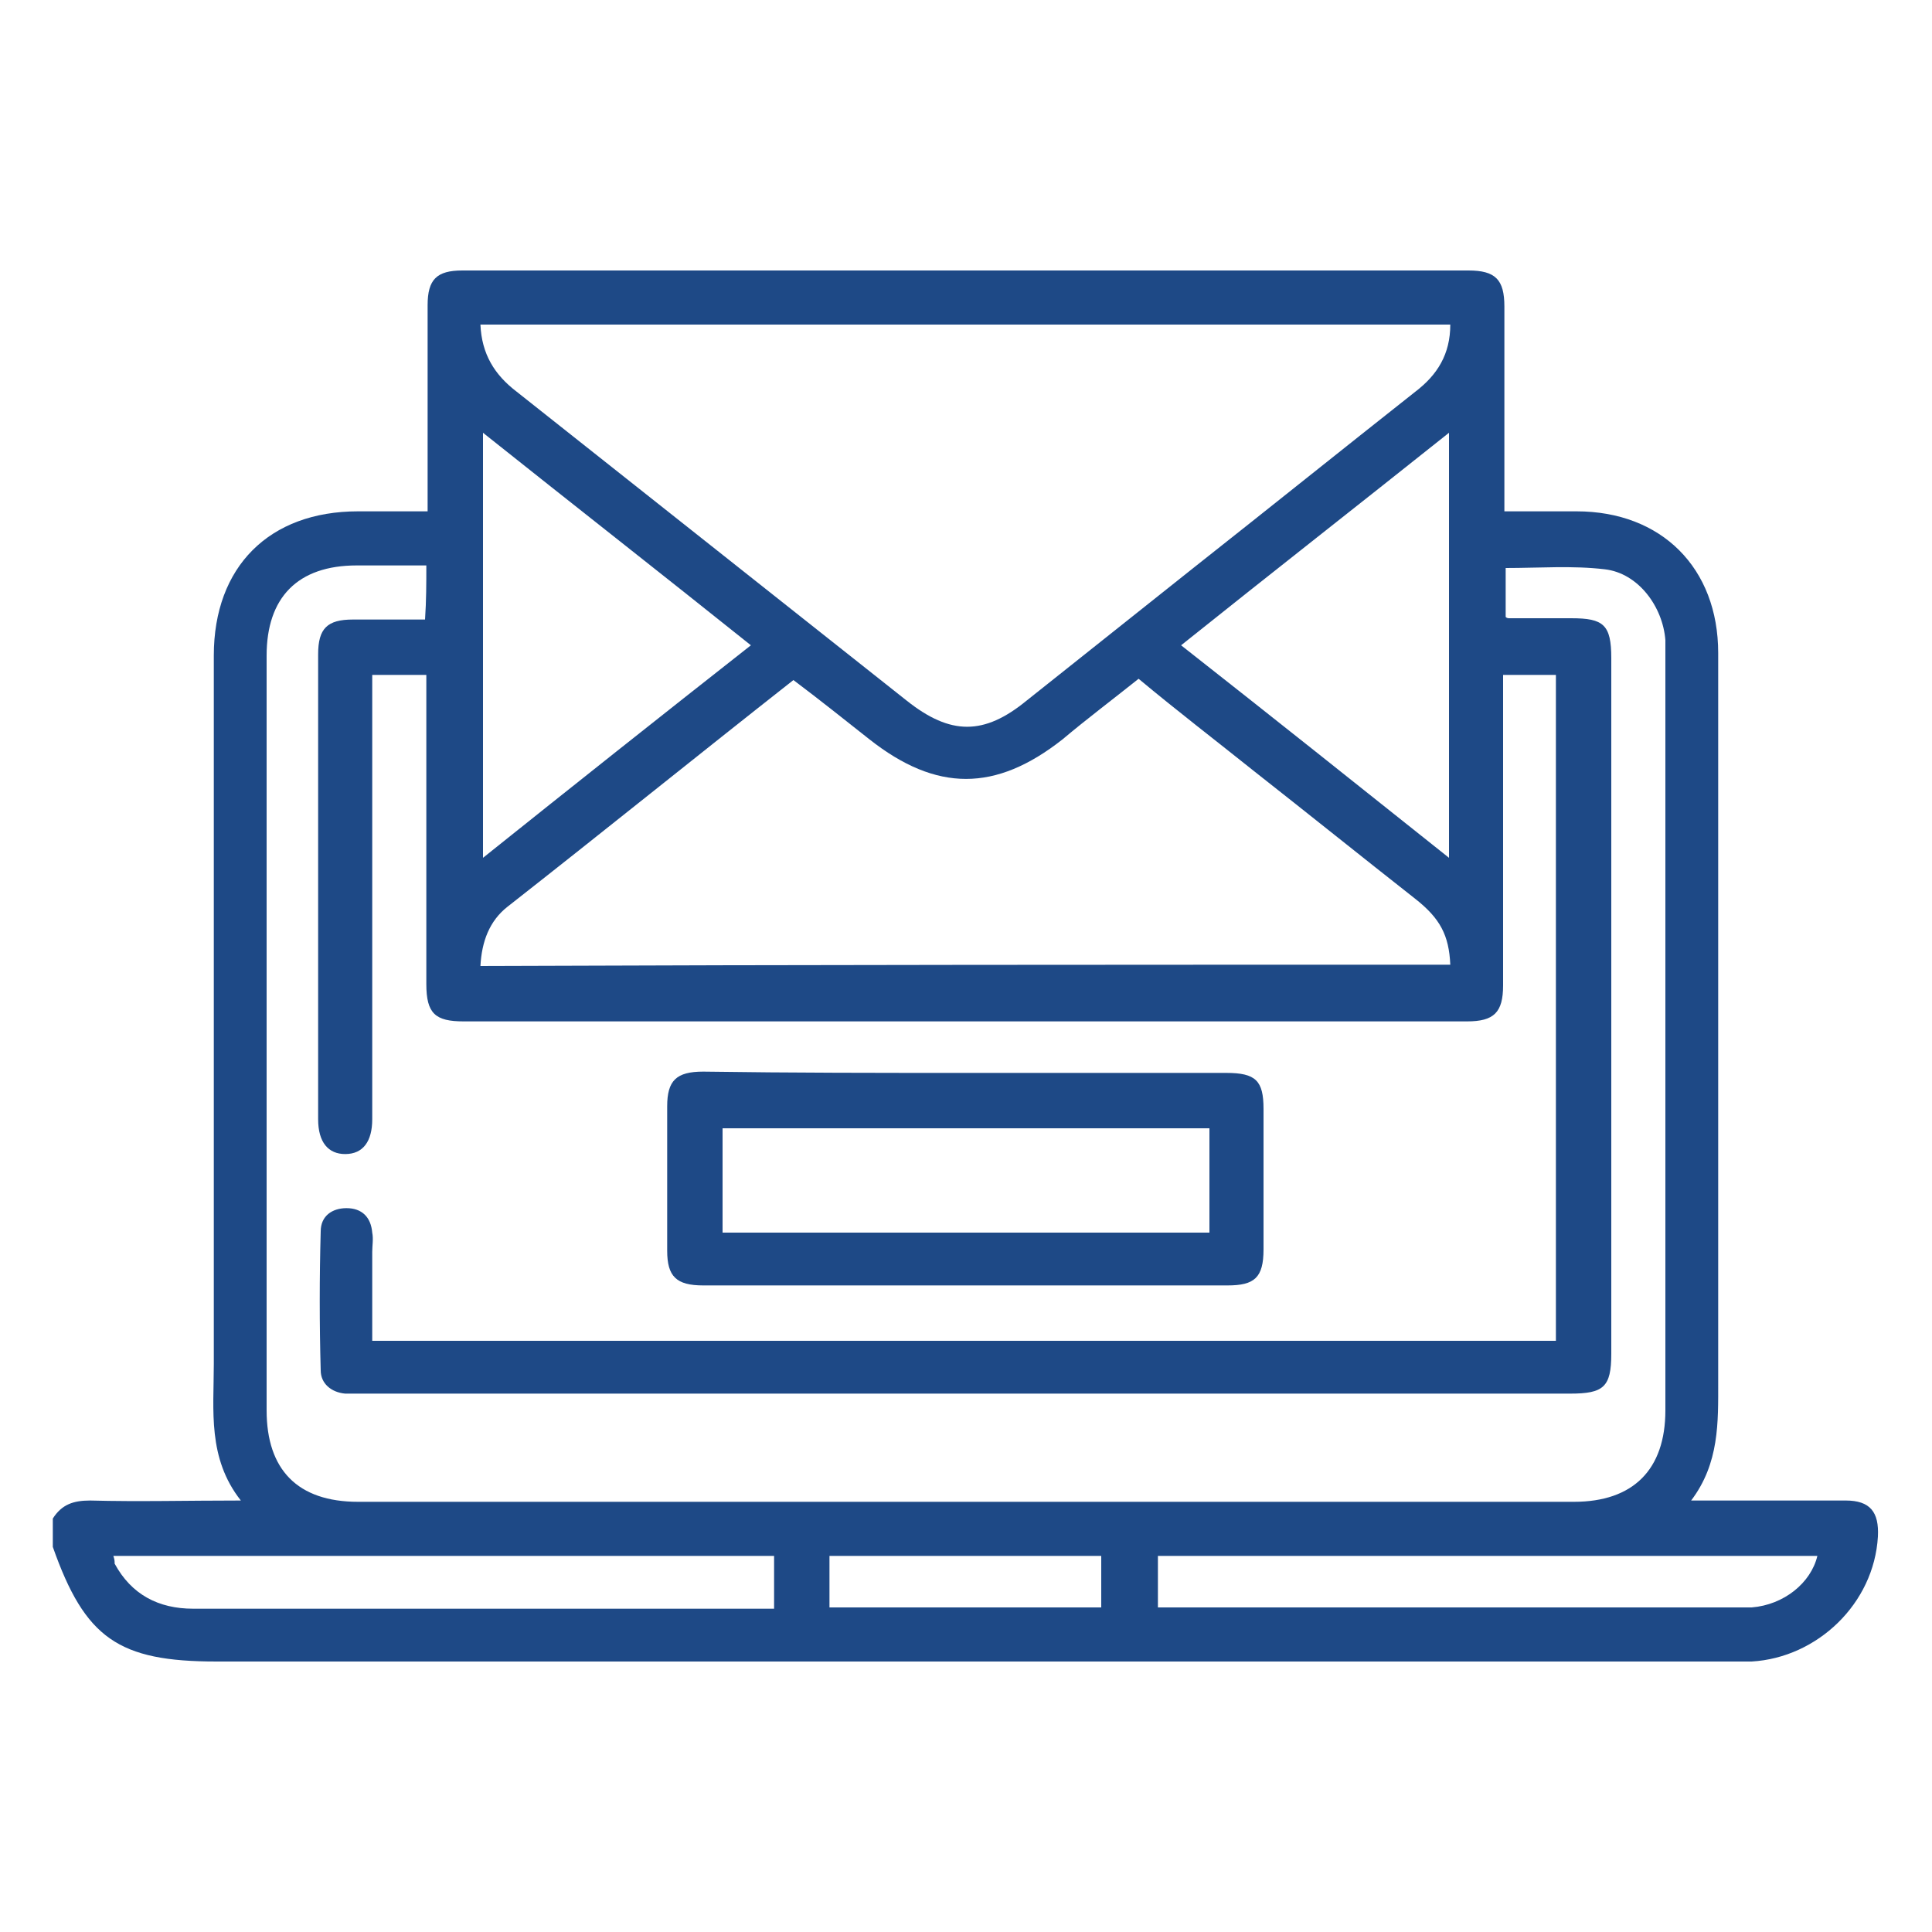 <?xml version="1.0" encoding="utf-8"?>
<!-- Generator: Adobe Illustrator 24.2.1, SVG Export Plug-In . SVG Version: 6.00 Build 0)  -->
<svg version="1.1" id="Layer_1" xmlns="http://www.w3.org/2000/svg" xmlns:xlink="http://www.w3.org/1999/xlink" x="0px" y="0px"
	 viewBox="0 0 150 150" style="enable-background:new 0 0 150 150;" xml:space="preserve">
<style type="text/css">
	.st0{fill:#1E4986;}
</style>
<g>
	<path class="st0" d="M4.1,117.9c0.7-1.1,1.6-1.4,2.9-1.4c3.8,0.1,7.5,0,11.7,0c-2.6-3.3-2.1-7-2.1-10.6c0-18.3,0-36.6,0-55
		c0-6.9,4.3-11.2,11.2-11.2c1.7,0,3.5,0,5.4,0c0-0.6,0-1.1,0-1.6c0-4.8,0-9.6,0-14.4c0-2,0.7-2.7,2.7-2.7c26,0,52,0,78.1,0
		c2.1,0,2.8,0.7,2.8,2.8c0,4.8,0,9.5,0,14.3c0,0.5,0,1,0,1.6c2,0,3.8,0,5.6,0c6.6,0,11,4.4,11,11c0,18.9,0,37.7,0,56.6
		c0,3.1,0.1,6.3-2.1,9.2c3.7,0,7.2,0,10.6,0c0.5,0,0.9,0,1.4,0c1.9,0,2.6,0.9,2.5,2.8c-0.3,5.2-4.7,9.4-9.8,9.7c-0.6,0-1.2,0-1.8,0
		c-39.1,0-78.3,0-117.4,0c-7.6,0-10.2-1.8-12.7-8.9C4.1,119.4,4.1,118.7,4.1,117.9z M33.1,43.9c-1.9,0-3.6,0-5.4,0c-4.6,0-7,2.5-7,7
		c0,19.5,0,39,0,58.6c0,4.6,2.4,7.1,7.1,7.1c31.5,0,62.9,0,94.4,0c4.6,0,7.1-2.5,7.1-7.1c0-19.5,0-38.9,0-58.4c0-0.5,0-0.9,0-1.4
		c-0.2-2.6-2.1-5.2-4.7-5.5c-2.5-0.3-5.1-0.1-7.7-0.1c0,1.3,0,2.6,0,3.8c0.1,0.1,0.2,0.1,0.3,0.1c1.6,0,3.2,0,4.8,0
		c2.5,0,3.1,0.5,3.1,3.1c0,18,0,36,0,54c0,2.6-0.6,3.1-3.2,3.1c-31.3,0-62.6,0-93.9,0c-0.4,0-0.8,0-1.2,0c-1.1-0.1-1.9-0.8-1.9-1.8
		c-0.1-3.6-0.1-7.2,0-10.8c0-1.2,0.9-1.8,2-1.8c1.2,0,1.9,0.7,2,1.9c0.1,0.5,0,1,0,1.5c0,2.3,0,4.6,0,6.9c30.7,0,61.3,0,91.9,0
		c0-17.3,0-34.5,0-51.7c-1.4,0-2.6,0-4.1,0c0,0.6,0,1.1,0,1.5c0,7.5,0,15,0,22.6c0,2.1-0.7,2.8-2.8,2.8c-26,0-52,0-77.9,0
		c-2.2,0-2.9-0.6-2.9-2.9c0-7.5,0-15,0-22.6c0-0.5,0-1,0-1.4c-1.5,0-2.8,0-4.2,0c0,0.6,0,1.2,0,1.7c0,10.9,0,21.9,0,32.8
		c0,1.7-0.7,2.7-2.1,2.7c-1.3,0-2.1-0.9-2.1-2.7c0-12,0-24.1,0-36.1c0-2,0.7-2.7,2.7-2.7c1.8,0,3.7,0,5.6,0
		C33.1,46.6,33.1,45.3,33.1,43.9z M37.3,25.2c0.1,2.3,1.1,3.9,2.8,5.2c10.1,8,20.2,16,30.3,24c3.4,2.7,6,2.7,9.3,0
		c4.4-3.5,8.8-7,13.2-10.5c5.7-4.5,11.3-9,17-13.5c1.7-1.3,2.7-2.9,2.7-5.2C87.5,25.2,62.5,25.2,37.3,25.2z M112.6,74.9
		c-0.1-2.3-0.8-3.6-2.7-5.1c-4.2-3.3-8.3-6.6-12.5-9.9c-3-2.4-6-4.7-9-7.2c-2,1.6-4,3.1-5.9,4.7c-5.2,4.1-9.8,4.1-15,0
		c-1.9-1.5-3.9-3.1-5.9-4.6c-7.5,5.9-14.8,11.8-22.2,17.6c-1.4,1.1-2,2.7-2.1,4.6C62.5,74.9,87.5,74.9,112.6,74.9z M58.3,50.1
		c-7-5.6-13.9-11-20.8-16.5c0,11.1,0,22,0,33C44.5,61,51.3,55.6,58.3,50.1z M91.7,50.1c7,5.5,13.9,11,20.8,16.5c0-11.1,0-22,0-33
		C105.6,39.1,98.7,44.5,91.7,50.1z M60.1,120.8c-17.2,0-34.2,0-51.3,0c0.1,0.3,0.1,0.4,0.1,0.6c1.3,2.4,3.4,3.5,6.1,3.5
		c14.6,0,29.2,0,43.7,0c0.4,0,0.9,0,1.4,0C60.1,123.4,60.1,122.2,60.1,120.8z M141.1,120.8c-17.1,0-34.2,0-51.2,0c0,1.4,0,2.7,0,4
		c0.5,0,0.9,0,1.3,0c14.6,0,29.2,0,43.7,0c0.4,0,0.7,0,1.1,0C138.5,124.6,140.6,122.9,141.1,120.8z M85.5,124.8c0-1.4,0-2.7,0-4
		c-7.1,0-14.1,0-21.1,0c0,1.4,0,2.7,0,4C71.5,124.8,78.5,124.8,85.5,124.8z"/>
	<path class="st0" d="M75,83.3c6.7,0,13.5,0,20.2,0c2.3,0,2.9,0.6,2.9,2.8c0,3.6,0,7.3,0,10.9c0,2.2-0.7,2.8-2.8,2.8
		c-13.6,0-27.1,0-40.7,0c-2.1,0-2.8-0.7-2.8-2.7c0-3.7,0-7.5,0-11.2c0-2,0.7-2.7,2.8-2.7C61.5,83.3,68.2,83.3,75,83.3z M56.1,95.7
		c12.7,0,25.2,0,37.8,0c0-2.8,0-5.4,0-8.1c-12.6,0-25.2,0-37.8,0C56.1,90.3,56.1,92.9,56.1,95.7z"/>
</g>
</svg>
